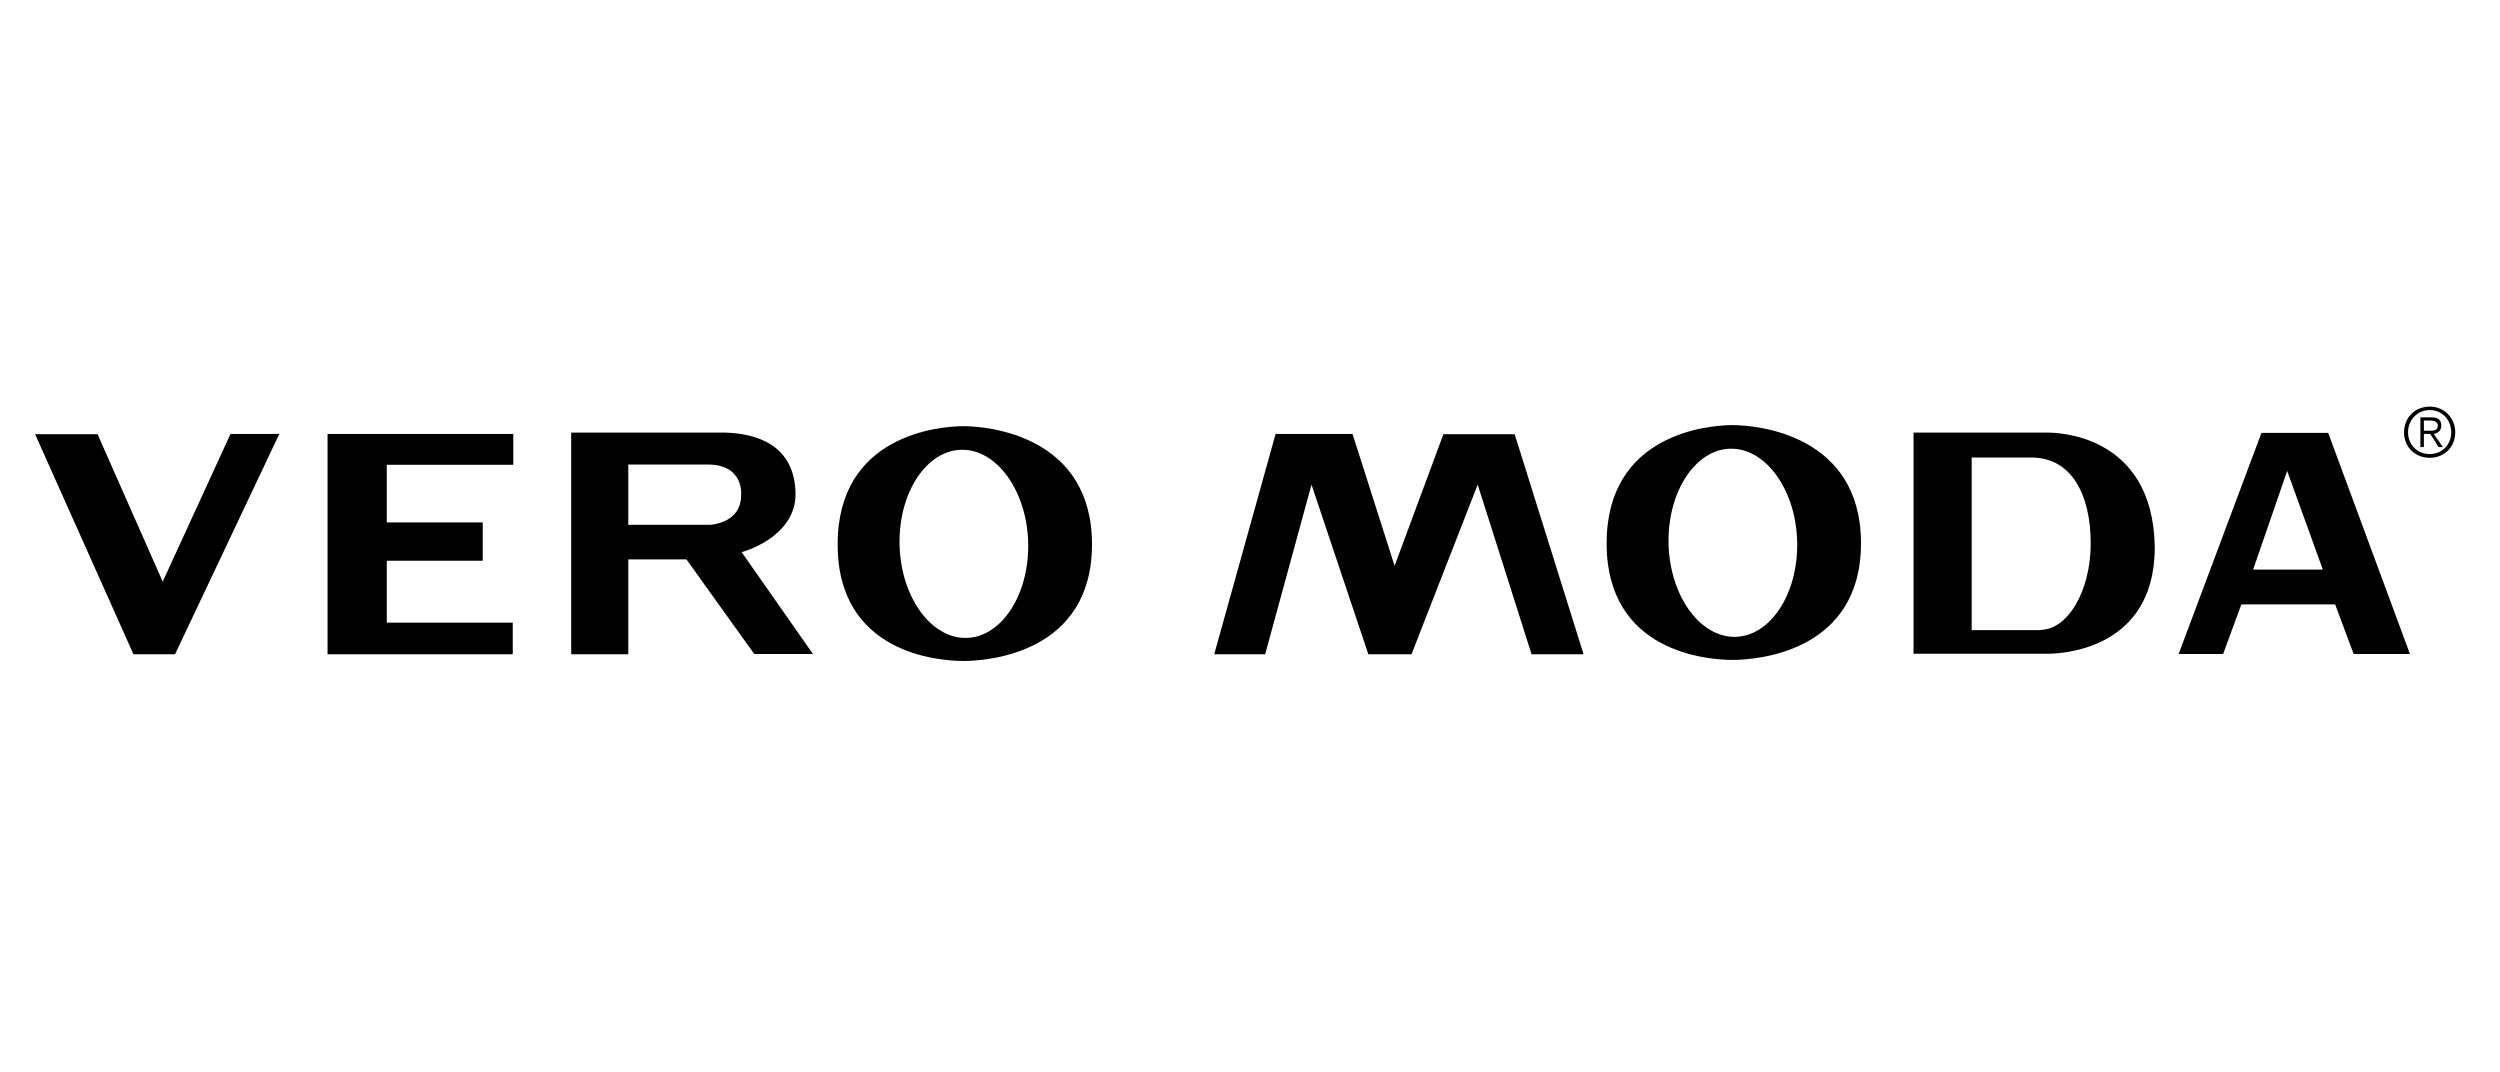 <?xml version="1.0" encoding="UTF-8"?><svg id="Laag_1" xmlns="http://www.w3.org/2000/svg" viewBox="0 0 93.27 40"><path d="m35.95,15.9c-.91,0-4.7.32-4.7,4.41s3.8,4.35,4.7,4.35,4.79-.29,4.79-4.35-3.88-4.41-4.79-4.41Zm.07,7.9c-1.32,0-2.43-1.58-2.46-3.51s1.02-3.51,2.34-3.51,2.43,1.58,2.46,3.51-1.02,3.51-2.34,3.51Z"/><path d="m29.68,18.43c-.02-1.87-1.52-2.26-2.62-2.29h-5.75v8.27h2.13v-3.54h2.17l2.53,3.53h2.19l-2.66-3.8s2.01-.53,2.01-2.17Zm-2.03.05c0,1.05-1.16,1.1-1.16,1.1h-3.05v-2.25h2.96c1.38,0,1.25,1.15,1.25,1.15Z"/><polygon points="19.15 17.34 19.15 16.19 12.22 16.19 12.22 24.41 19.13 24.41 19.13 23.23 14.43 23.23 14.43 20.92 18.01 20.92 18.01 19.49 14.43 19.49 14.43 17.34 19.15 17.34"/><polygon points="6.07 21.7 3.64 16.2 1.31 16.2 4.98 24.41 6.53 24.41 10.42 16.19 8.6 16.19 6.07 21.7"/><path d="m64.64,15.86c-.91,0-4.7.32-4.7,4.41s3.8,4.35,4.7,4.35,4.79-.29,4.79-4.35-3.88-4.41-4.79-4.41Zm.07,7.9c-1.32,0-2.43-1.58-2.46-3.51s1.02-3.51,2.34-3.51,2.43,1.58,2.46,3.51-1.02,3.51-2.34,3.51Z"/><polygon points="53.85 16.2 52.03 21.11 50.46 16.19 47.59 16.19 45.3 24.41 47.2 24.41 48.93 18.08 51.05 24.41 52.66 24.41 55.13 18.08 57.14 24.41 59.08 24.41 56.51 16.2 53.85 16.2"/><path d="m91.08,15.88c0-.19-.1-.31-.35-.31h-.43v1.11h.13v-.49h.24l.31.49h.16l-.34-.49c.15-.03.28-.12.28-.31Zm-.46.19h-.19v-.38h.25c.13,0,.27.04.27.19,0,.19-.16.19-.33.19Z"/><path d="m90.65,15.17c-.55,0-.96.41-.96.96s.41.95.96.95.95-.41.95-.95-.41-.96-.95-.96Zm0,1.77c-.47,0-.81-.35-.81-.81s.34-.83.81-.83.8.37.8.83-.34.81-.8.81Z"/><path d="m76.39,16.14h-5v8.25h5c.24,0,4,0,4-3.97-.06-4.28-3.75-4.28-4-4.28Zm-.27,7.37h-2.56v-6.44h2.23c1.49,0,2.21,1.38,2.21,3.2s-.88,3.23-1.88,3.23h0Z"/><path d="m84.37,16.15l-3.09,8.25h1.66l.68-1.85h3.5l.69,1.85h2.1l-3.05-8.25h-2.49Zm-.31,5.1l1.27-3.68,1.33,3.68h-2.6Z"/></svg>